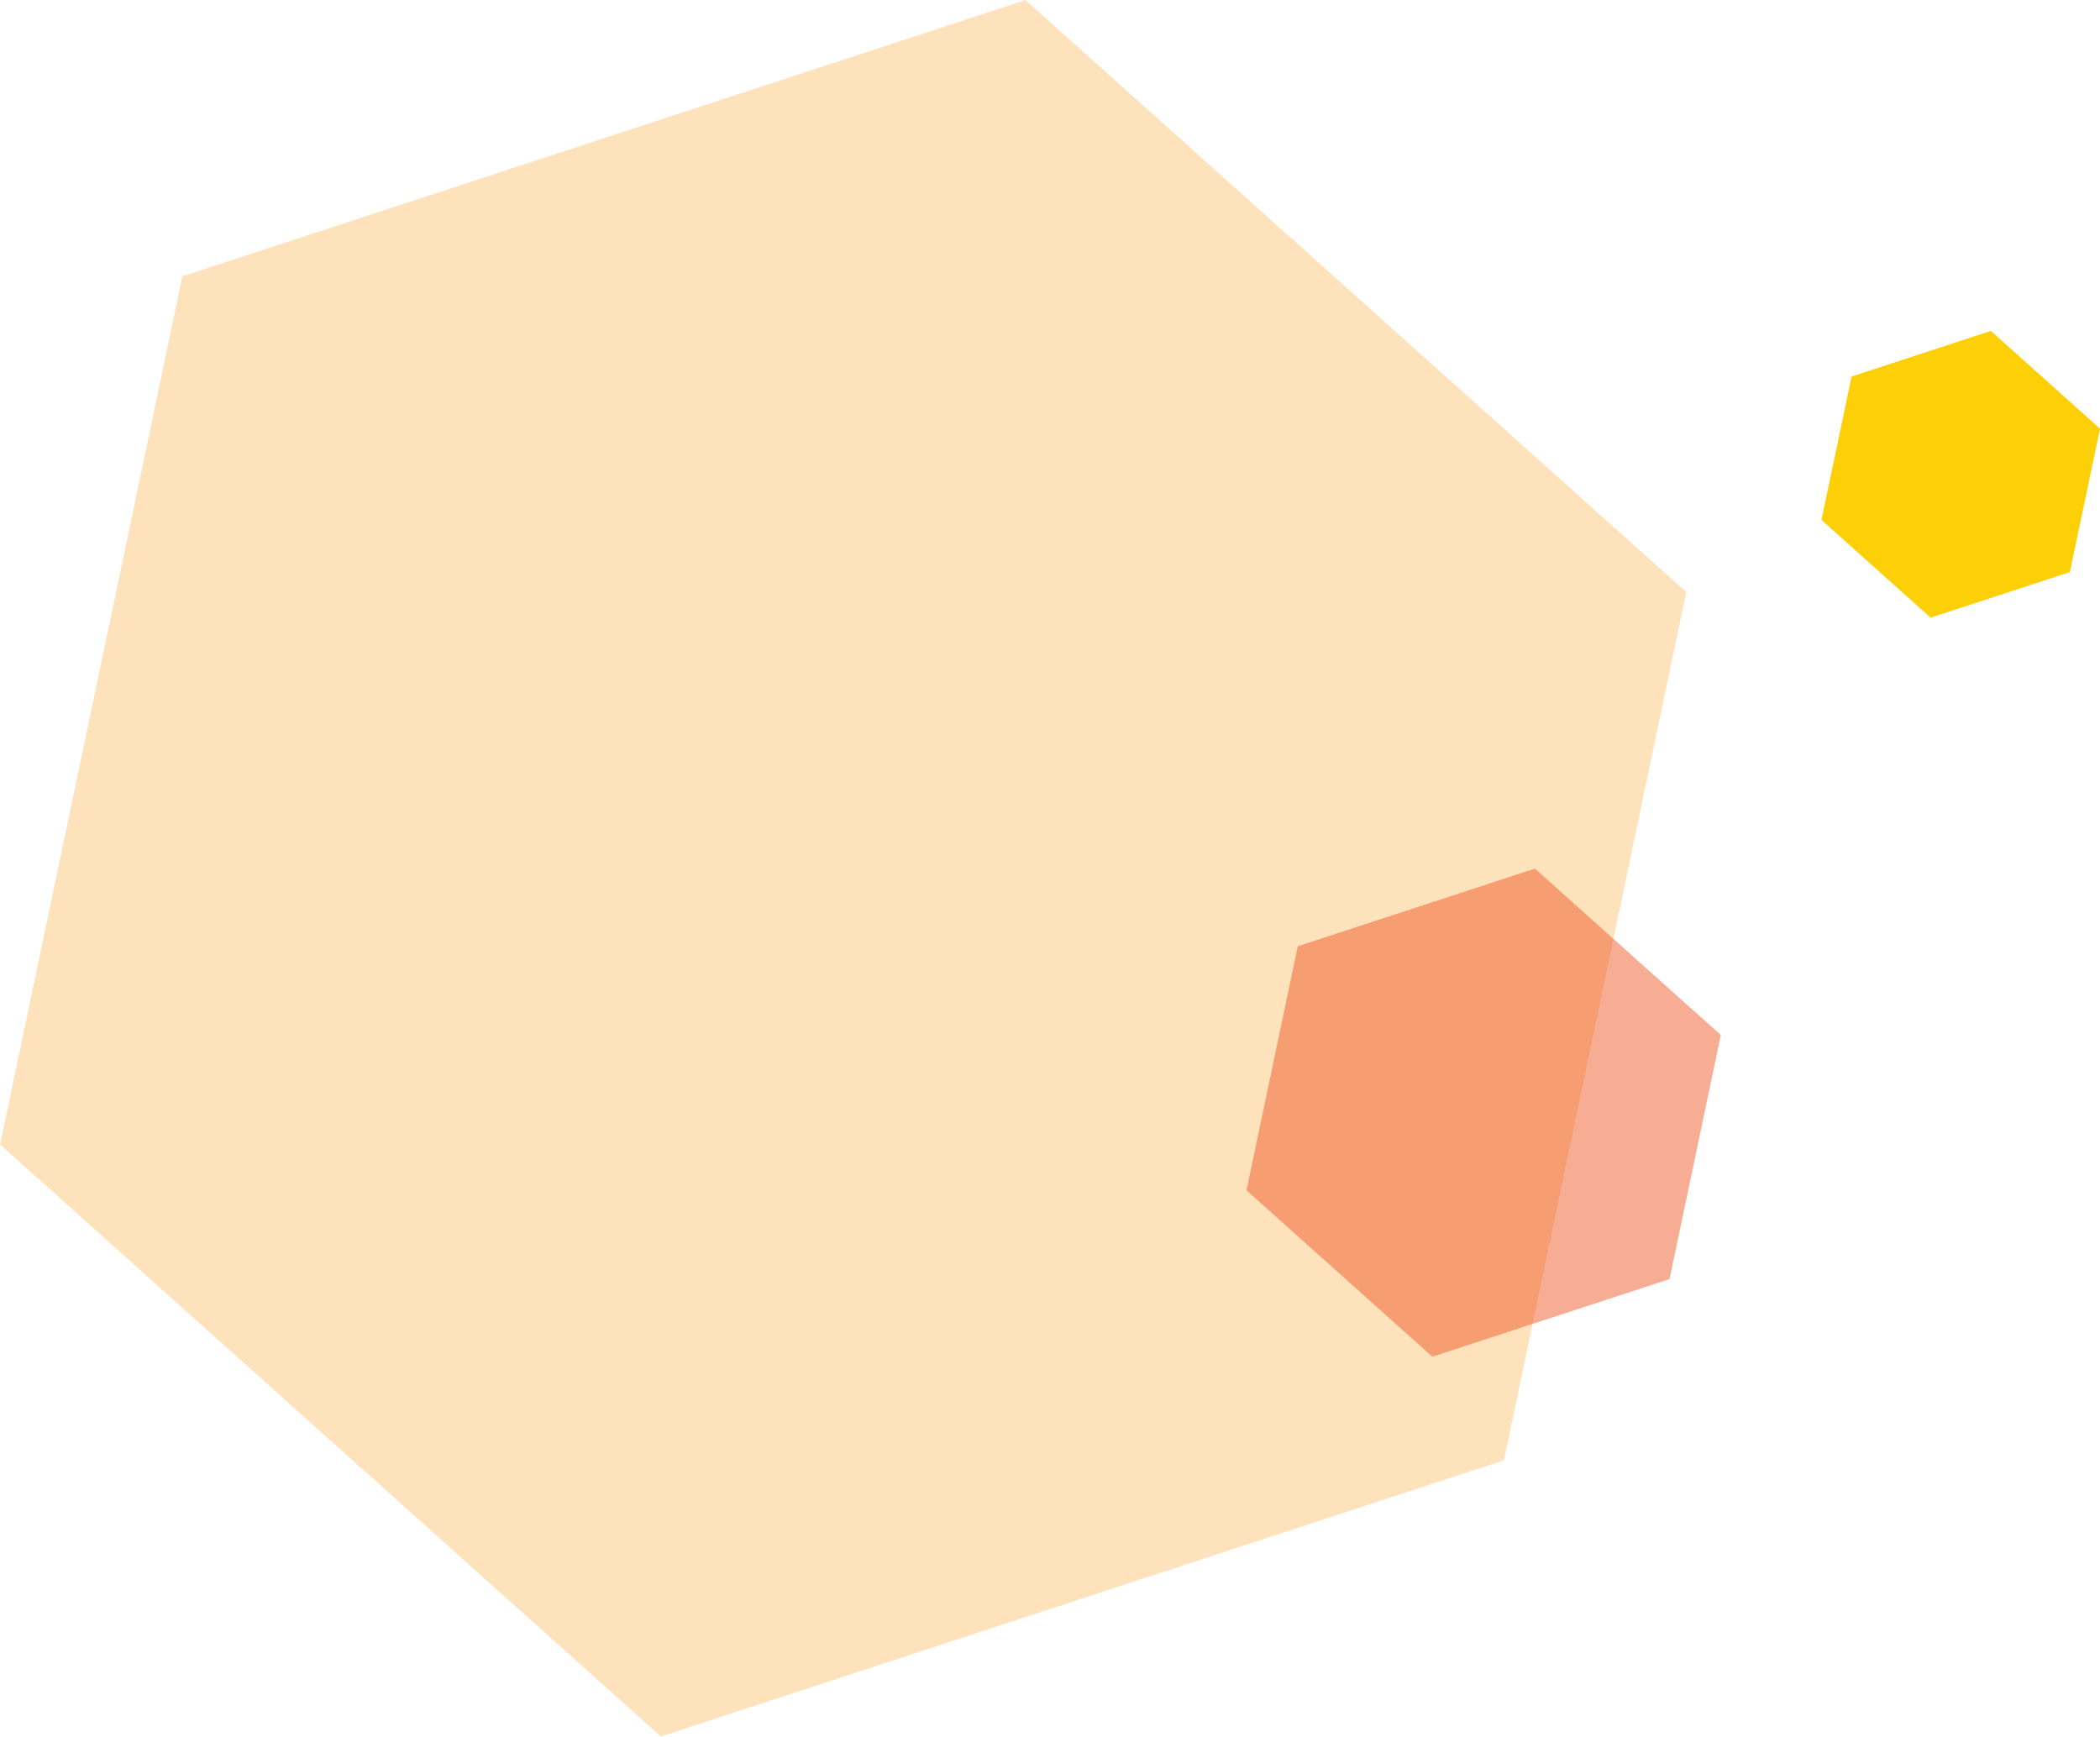         <svg xmlns="http://www.w3.org/2000/svg" viewBox="0 0 1523 1260"><path fill-rule="evenodd" opacity=".302" fill="#F9A11E" d="M1090.728 1059.11l-611.443 200.345L.059 830.102l132.218-629.698L743.721.059l479.226 429.353-132.219 629.698z"/><path fill-rule="evenodd" opacity=".502" fill="#F05A2B" d="M1210.809 927.682l-172.002 56.314-134.808-120.685 37.194-176.998 172.001-56.314 134.808 120.685-37.193 176.998z"/><path fill-rule="evenodd" fill="#FDCF07" d="M1501.161 414.909l-101.001 33.089-79.161-70.911 21.841-103.999 101.001-33.089 79.161 70.911-21.841 103.999z"/></svg>
